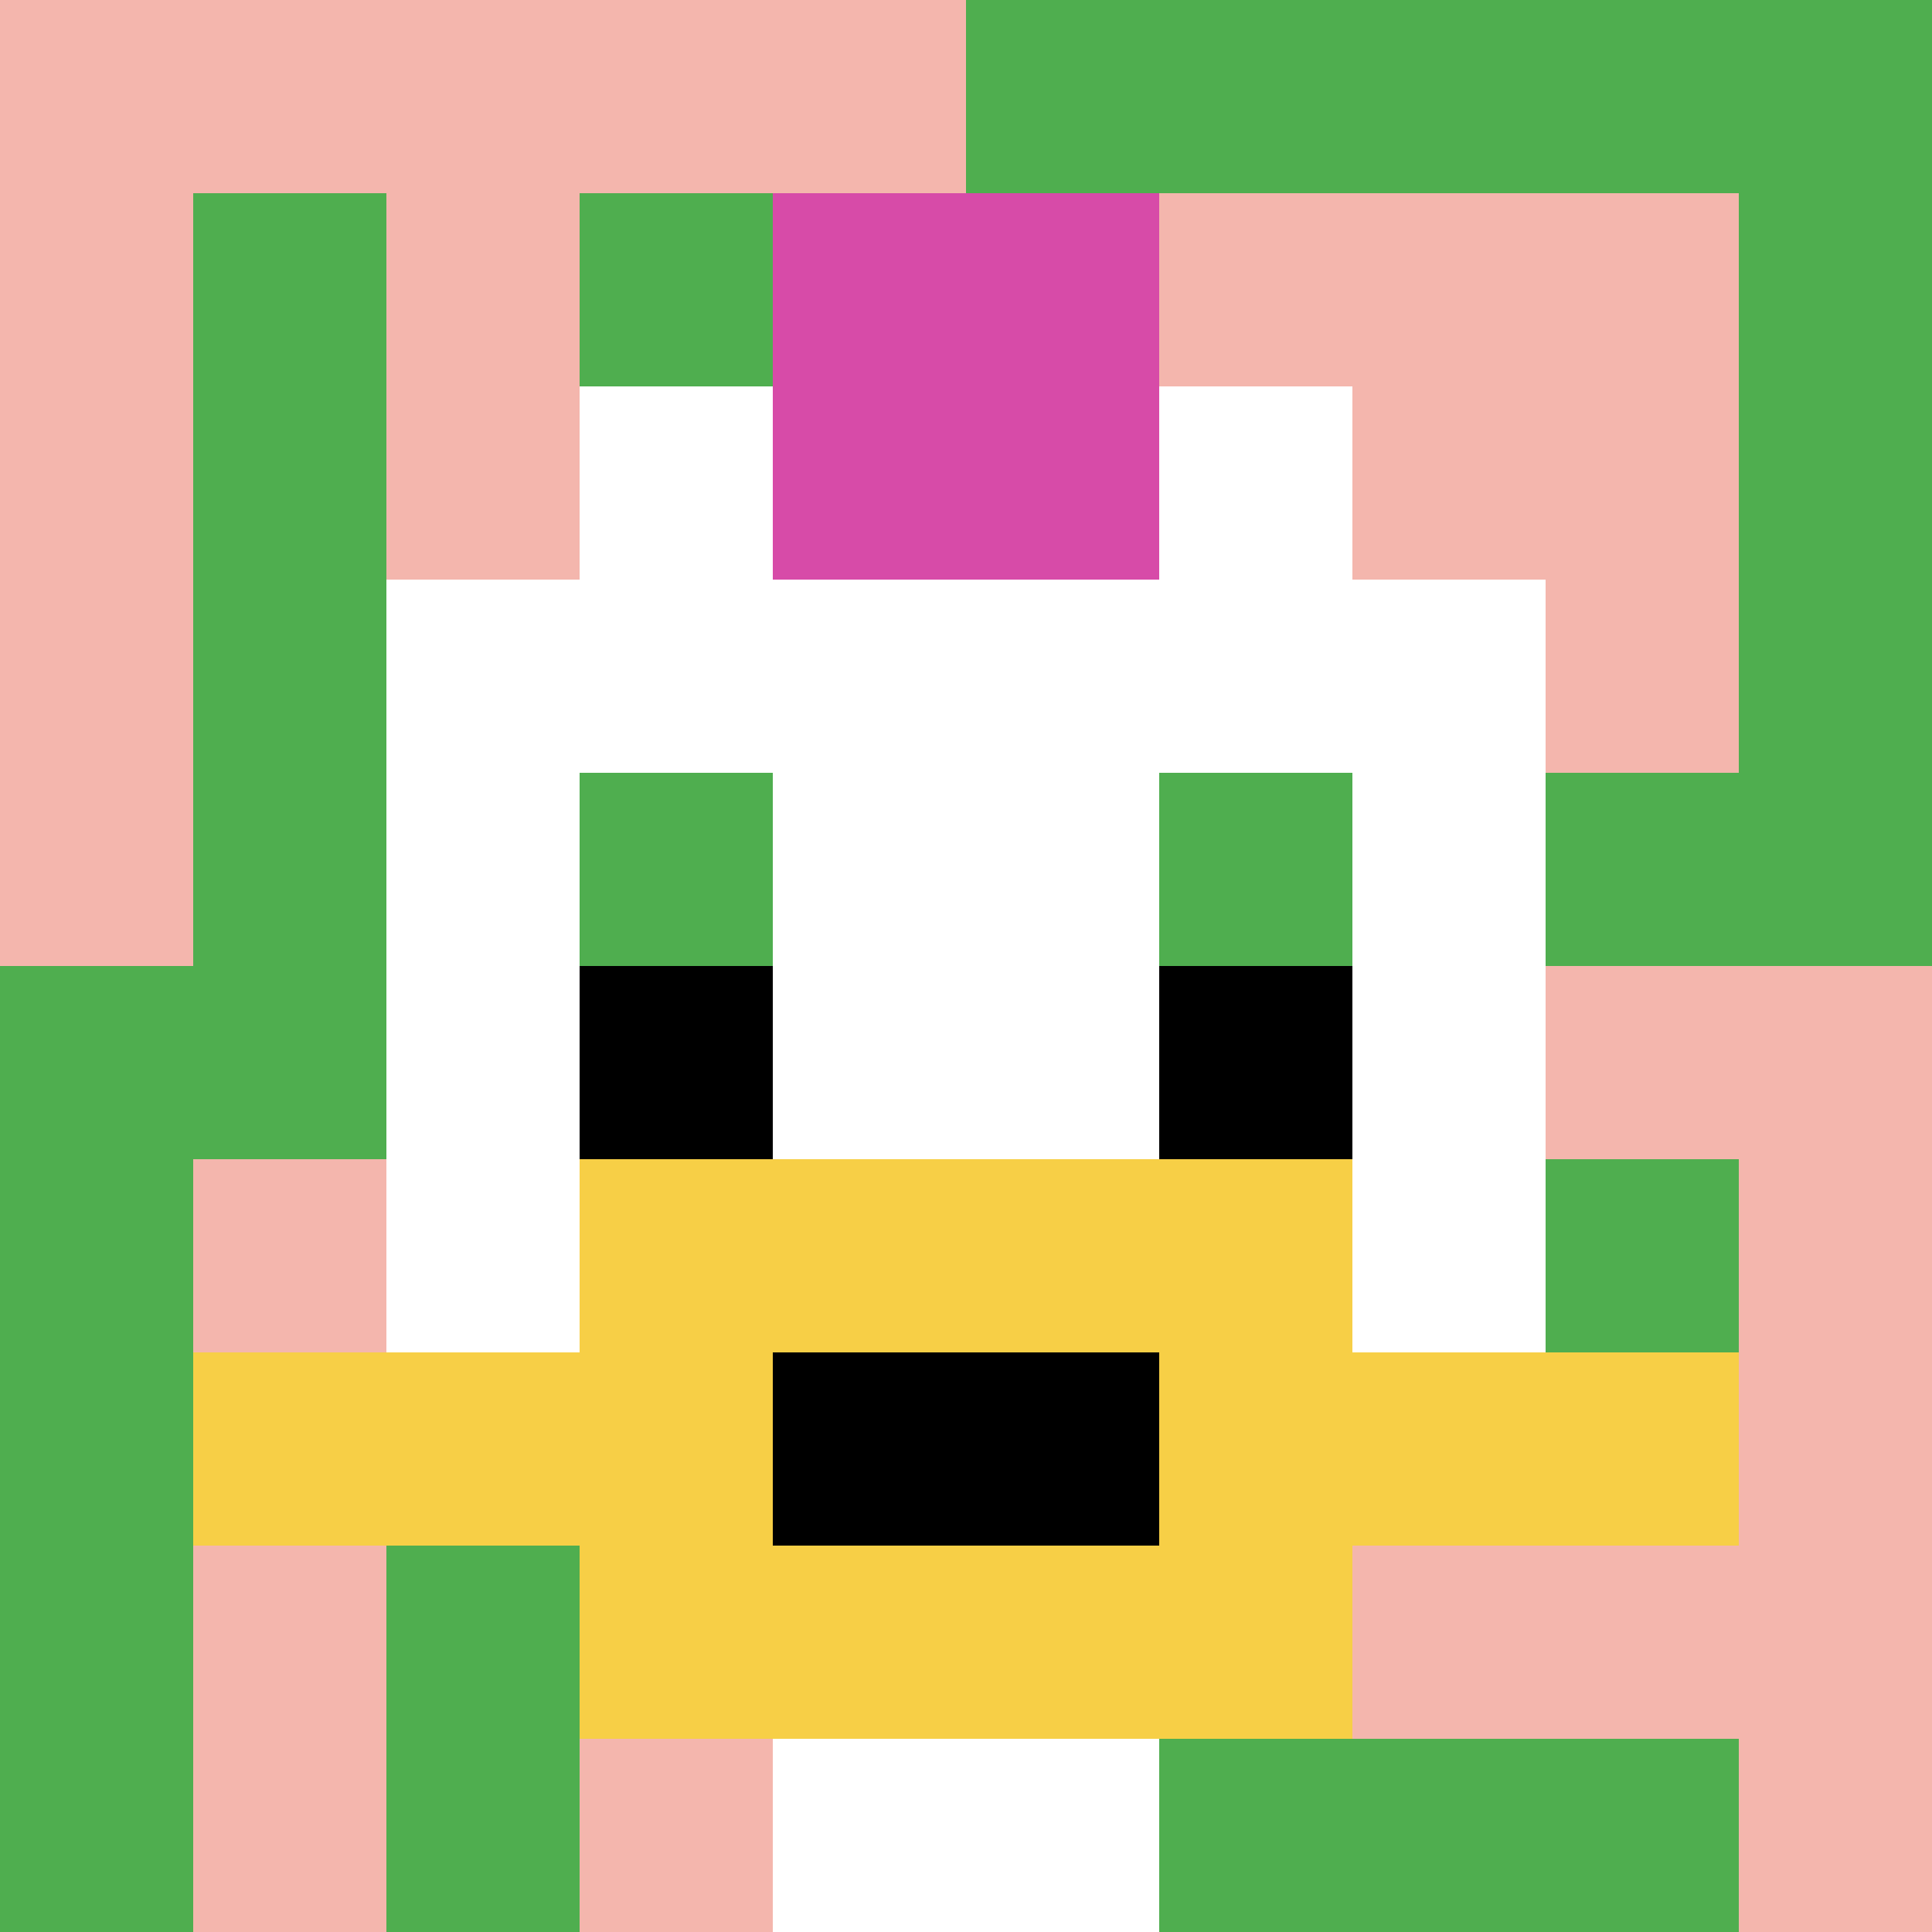<svg xmlns="http://www.w3.org/2000/svg" version="1.1" width="1231" height="1231"><title>'goose-pfp-233715' by Dmitri Cherniak</title><desc>seed=233715
backgroundColor=#ffffff
padding=20
innerPadding=0
timeout=500
dimension=1
border=false
Save=function(){return n.handleSave()}
frame=53

Rendered at Sun Sep 15 2024 22:17:17 GMT+0800 (中国标准时间)
Generated in &lt;1ms
</desc><defs></defs><rect width="100%" height="100%" fill="#ffffff"></rect><g><g id="0-0"><rect x="0" y="0" height="1231" width="1231" fill="#4FAE4F"></rect><g><rect id="0-0-0-0-5-1" x="0" y="0" width="615.5" height="123.1" fill="#F4B6AD"></rect><rect id="0-0-0-0-1-5" x="0" y="0" width="123.1" height="615.5" fill="#F4B6AD"></rect><rect id="0-0-2-0-1-5" x="246.2" y="0" width="123.1" height="615.5" fill="#F4B6AD"></rect><rect id="0-0-4-0-1-5" x="492.4" y="0" width="123.1" height="615.5" fill="#F4B6AD"></rect><rect id="0-0-6-1-3-3" x="738.6" y="123.1" width="369.3" height="369.3" fill="#F4B6AD"></rect><rect id="0-0-1-6-1-4" x="123.1" y="738.6" width="123.1" height="492.4" fill="#F4B6AD"></rect><rect id="0-0-3-6-1-4" x="369.3" y="738.6" width="123.1" height="492.4" fill="#F4B6AD"></rect><rect id="0-0-5-5-5-1" x="615.5" y="615.5" width="615.5" height="123.1" fill="#F4B6AD"></rect><rect id="0-0-5-8-5-1" x="615.5" y="984.8" width="615.5" height="123.1" fill="#F4B6AD"></rect><rect id="0-0-5-5-1-5" x="615.5" y="615.5" width="123.1" height="615.5" fill="#F4B6AD"></rect><rect id="0-0-9-5-1-5" x="1107.9" y="615.5" width="123.1" height="615.5" fill="#F4B6AD"></rect></g><g><rect id="0-0-3-2-4-7" x="369.3" y="246.2" width="492.4" height="861.7" fill="#ffffff"></rect><rect id="0-0-2-3-6-5" x="246.2" y="369.3" width="738.6" height="615.5" fill="#ffffff"></rect><rect id="0-0-4-8-2-2" x="492.4" y="984.8" width="246.2" height="246.2" fill="#ffffff"></rect><rect id="0-0-1-7-8-1" x="123.1" y="861.7" width="984.8" height="123.1" fill="#F7CF46"></rect><rect id="0-0-3-6-4-3" x="369.3" y="738.6" width="492.4" height="369.3" fill="#F7CF46"></rect><rect id="0-0-4-7-2-1" x="492.4" y="861.7" width="246.2" height="123.1" fill="#000000"></rect><rect id="0-0-3-4-1-1" x="369.3" y="492.4" width="123.1" height="123.1" fill="#4FAE4F"></rect><rect id="0-0-6-4-1-1" x="738.6" y="492.4" width="123.1" height="123.1" fill="#4FAE4F"></rect><rect id="0-0-3-5-1-1" x="369.3" y="615.5" width="123.1" height="123.1" fill="#000000"></rect><rect id="0-0-6-5-1-1" x="738.6" y="615.5" width="123.1" height="123.1" fill="#000000"></rect><rect id="0-0-4-1-2-2" x="492.4" y="123.1" width="246.2" height="246.2" fill="#D74BA8"></rect></g><rect x="0" y="0" stroke="white" stroke-width="0" height="1231" width="1231" fill="none"></rect></g></g></svg>